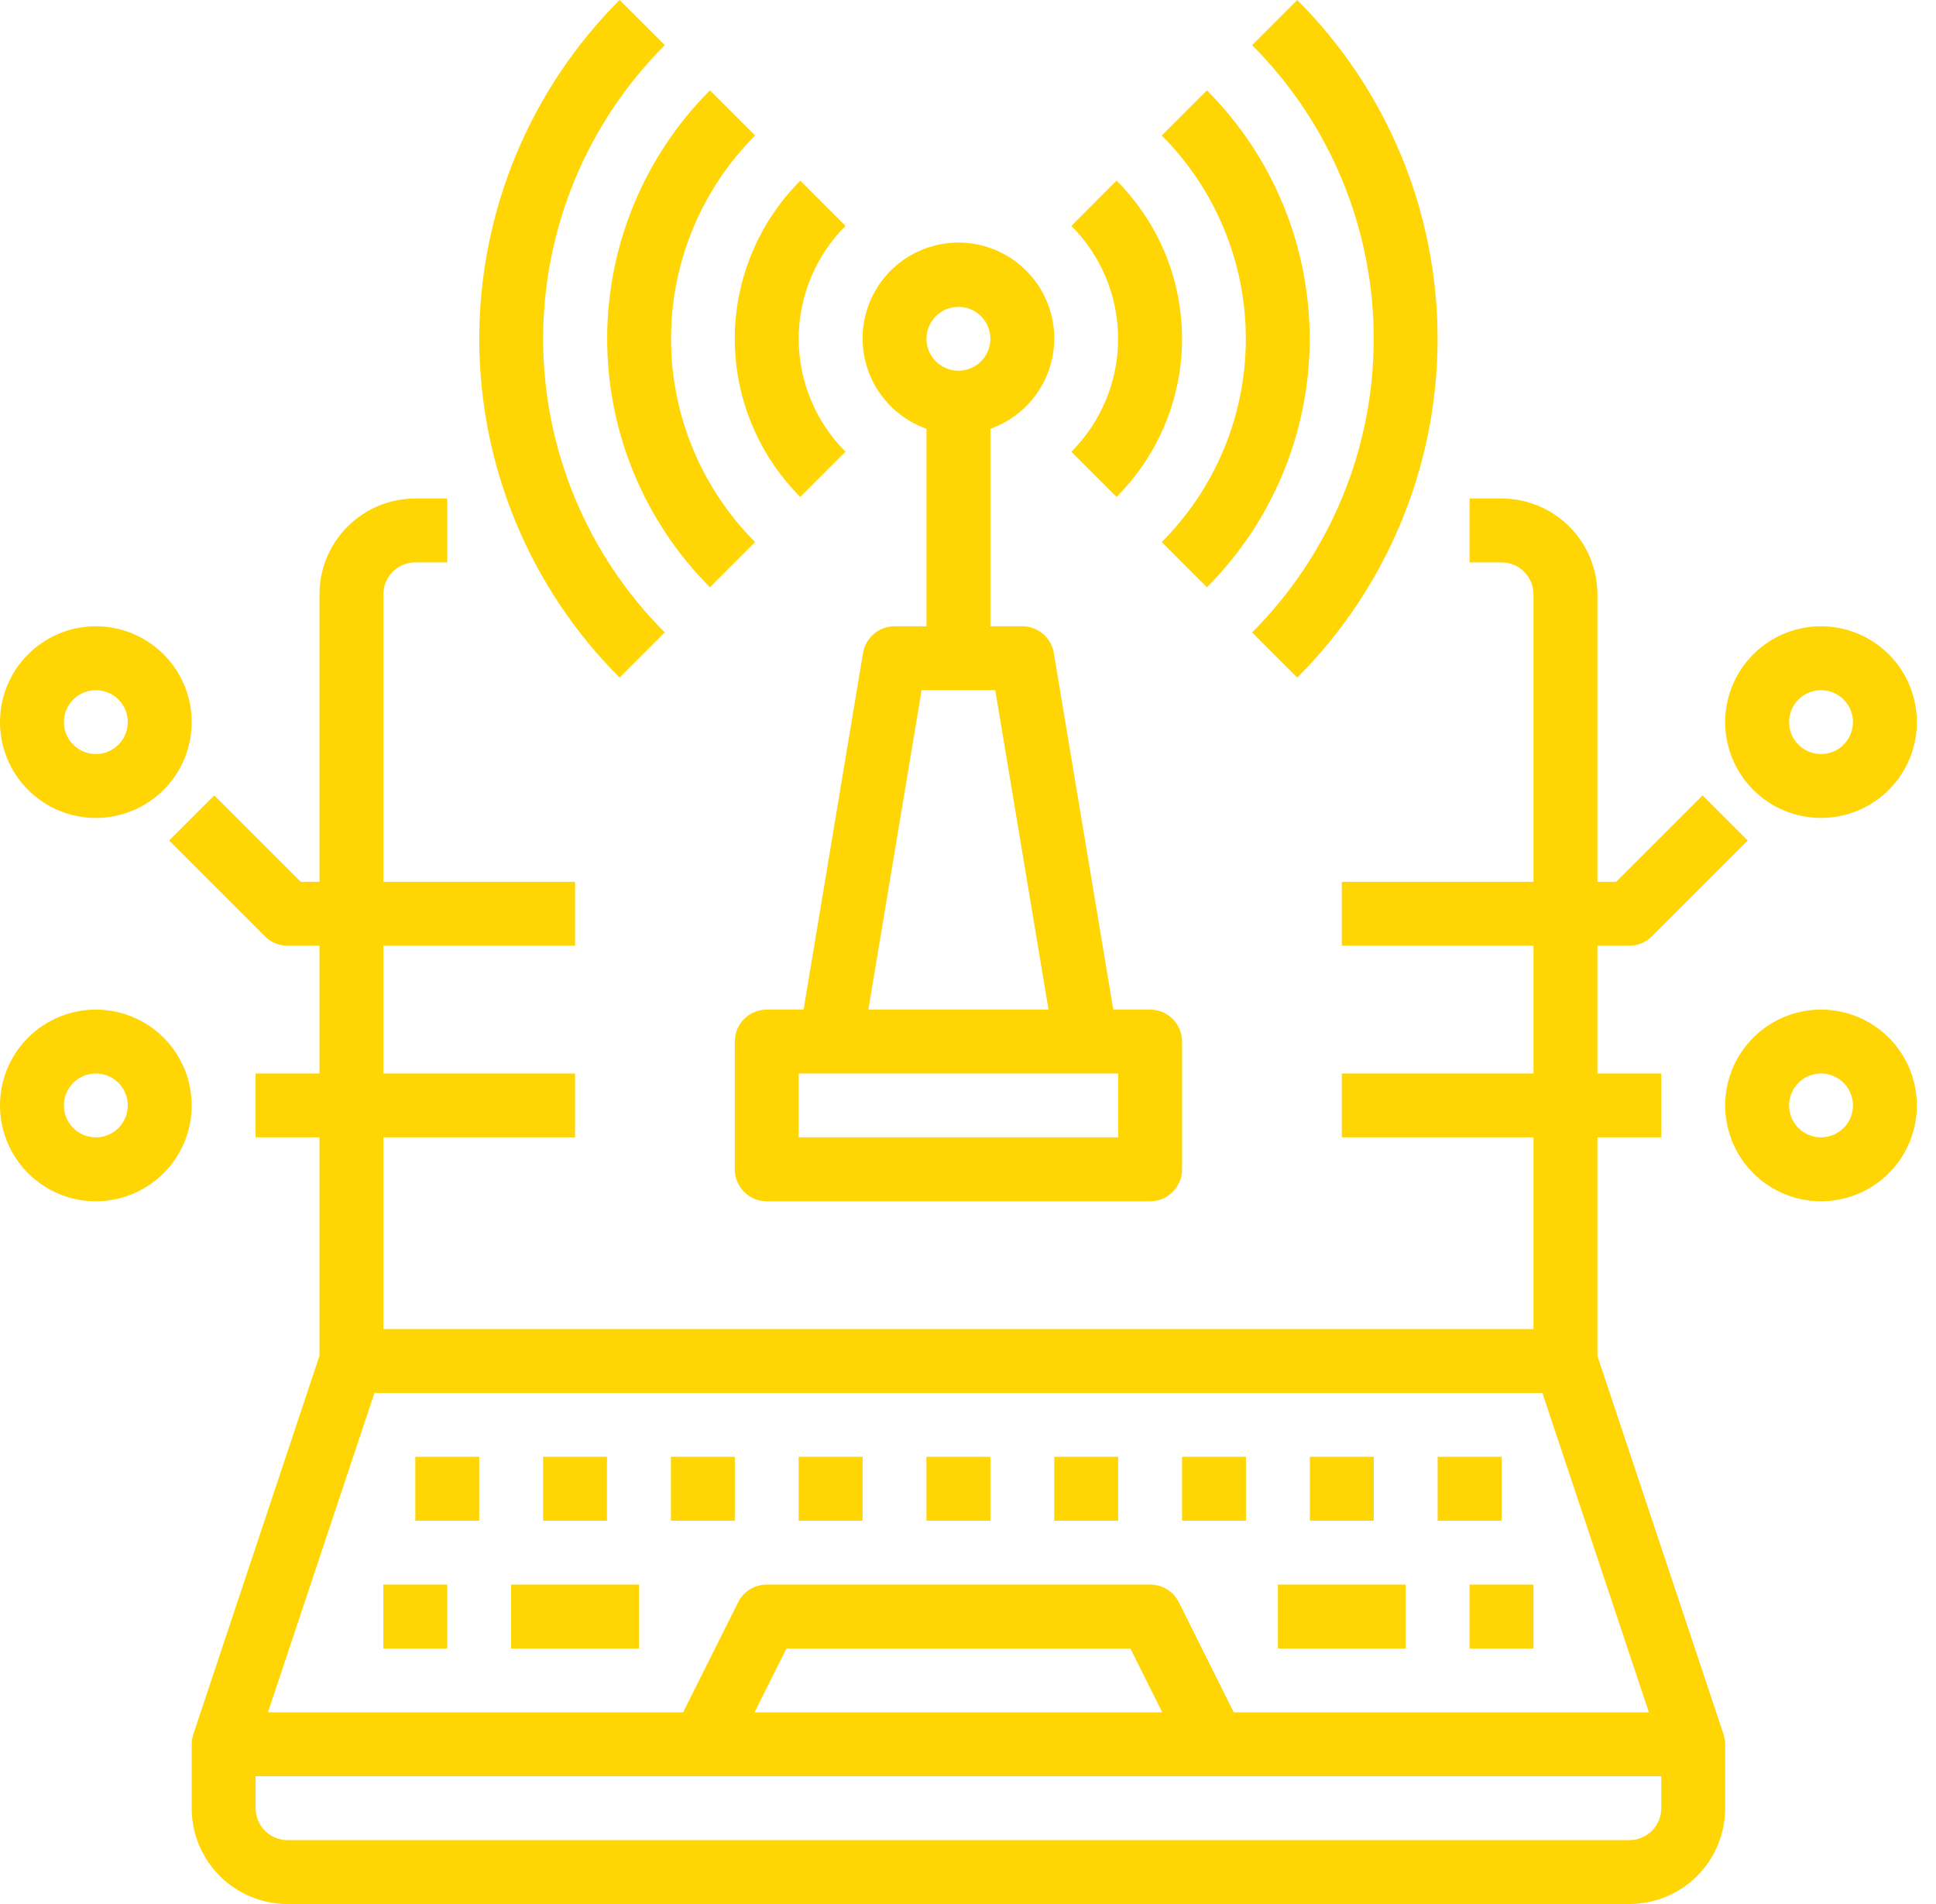 <svg xmlns="http://www.w3.org/2000/svg" width="61" height="60" viewBox="0 0 61 60" fill="none"><path d="M50.331 42.726V35.841H52.344V33.828H50.331V29.802H51.337C51.604 29.802 51.86 29.696 52.049 29.507L55.069 26.487L53.645 25.064L50.92 27.788H50.331V18.729C50.331 17.928 50.013 17.16 49.446 16.594C48.88 16.027 48.112 15.709 47.311 15.709H46.304V17.722H47.311C47.578 17.722 47.834 17.828 48.023 18.017C48.211 18.206 48.317 18.462 48.317 18.729V27.788H42.278V29.802H48.317V33.828H42.278V35.841H48.317V41.881H12.079V35.841H18.119V33.828H12.079V29.802H18.119V27.788H12.079V18.729C12.079 18.462 12.185 18.206 12.374 18.017C12.563 17.828 12.819 17.722 13.086 17.722H14.093V15.709H13.086C12.285 15.709 11.517 16.027 10.951 16.594C10.384 17.16 10.066 17.928 10.066 18.729V27.788H9.476L6.751 25.064L5.328 26.487L8.348 29.507C8.537 29.696 8.793 29.802 9.06 29.802H10.066V33.828H8.053V35.841H10.066V42.726L6.092 54.649C6.058 54.752 6.04 54.859 6.04 54.967V56.98C6.04 57.781 6.358 58.549 6.924 59.116C7.491 59.682 8.259 60 9.06 60H51.337C52.138 60 52.906 59.682 53.473 59.116C54.039 58.549 54.357 57.781 54.357 56.98V54.967C54.357 54.859 54.339 54.752 54.305 54.649L50.331 42.726ZM48.598 43.894L51.954 53.96H38.873L37.144 50.491C37.06 50.322 36.931 50.181 36.771 50.083C36.611 49.984 36.426 49.933 36.238 49.934H24.159C23.972 49.934 23.788 49.986 23.629 50.084C23.47 50.183 23.341 50.323 23.258 50.491L21.523 53.96H8.443L11.799 43.894H48.598ZM36.62 53.96H23.774L24.781 51.947H35.616L36.62 53.96ZM51.337 57.987H9.06C8.793 57.987 8.537 57.881 8.348 57.692C8.159 57.503 8.053 57.247 8.053 56.98V55.974H52.344V56.98C52.344 57.247 52.238 57.503 52.049 57.692C51.86 57.881 51.604 57.987 51.337 57.987Z" fill="#FFD503"></path><path d="M12.079 49.934H14.092V51.947H12.079V49.934Z" fill="#FFD503"></path><path d="M46.304 49.934H48.317V51.947H46.304V49.934Z" fill="#FFD503"></path><path d="M13.086 45.907H15.099V47.921H13.086V45.907Z" fill="#FFD503"></path><path d="M17.112 45.907H19.125V47.921H17.112V45.907Z" fill="#FFD503"></path><path d="M21.139 45.907H23.152V47.921H21.139V45.907Z" fill="#FFD503"></path><path d="M25.165 45.907H27.178V47.921H25.165V45.907Z" fill="#FFD503"></path><path d="M29.191 45.907H31.205V47.921H29.191V45.907Z" fill="#FFD503"></path><path d="M33.218 45.907H35.231V47.921H33.218V45.907Z" fill="#FFD503"></path><path d="M37.244 45.907H39.257V47.921H37.244V45.907Z" fill="#FFD503"></path><path d="M41.272 45.907H43.285V47.921H41.272V45.907Z" fill="#FFD503"></path><path d="M45.298 45.907H47.311V47.921H45.298V45.907Z" fill="#FFD503"></path><path d="M16.105 49.934H20.132V51.947H16.105V49.934Z" fill="#FFD503"></path><path d="M40.265 49.934H44.291V51.947H40.265V49.934Z" fill="#FFD503"></path><path d="M29.192 13.511V19.736H28.185C27.947 19.736 27.717 19.82 27.535 19.974C27.353 20.128 27.232 20.342 27.193 20.577L25.32 31.815H24.159C23.892 31.815 23.636 31.921 23.447 32.11C23.258 32.299 23.152 32.555 23.152 32.822V36.848C23.152 37.115 23.258 37.371 23.447 37.56C23.636 37.749 23.892 37.855 24.159 37.855H36.238C36.505 37.855 36.761 37.749 36.95 37.56C37.139 37.371 37.245 37.115 37.245 36.848V32.822C37.245 32.555 37.139 32.299 36.95 32.11C36.761 31.921 36.505 31.815 36.238 31.815H35.078L33.204 20.577C33.165 20.342 33.044 20.128 32.862 19.974C32.681 19.82 32.45 19.736 32.212 19.736H31.205V13.511C31.877 13.273 32.443 12.806 32.803 12.192C33.164 11.577 33.295 10.855 33.175 10.153C33.054 9.451 32.69 8.814 32.145 8.355C31.6 7.896 30.911 7.644 30.199 7.644C29.486 7.644 28.797 7.896 28.252 8.355C27.707 8.814 27.343 9.451 27.222 10.153C27.102 10.855 27.233 11.577 27.594 12.192C27.954 12.806 28.52 13.273 29.192 13.511ZM35.232 35.841H25.166V33.828H35.232V35.841ZM33.037 31.815H27.36L29.038 21.749H31.359L33.037 31.815ZM30.199 9.67C30.398 9.67 30.592 9.729 30.758 9.839C30.923 9.95 31.052 10.107 31.129 10.291C31.205 10.475 31.225 10.677 31.186 10.873C31.147 11.068 31.051 11.247 30.91 11.388C30.77 11.529 30.59 11.625 30.395 11.663C30.2 11.702 29.997 11.682 29.813 11.606C29.63 11.53 29.472 11.401 29.362 11.235C29.251 11.07 29.192 10.875 29.192 10.676C29.192 10.409 29.298 10.153 29.487 9.964C29.676 9.776 29.932 9.67 30.199 9.67Z" fill="#FFD503"></path><path d="M25.216 15.658L26.64 14.234C25.696 13.291 25.166 12.011 25.166 10.676C25.166 9.341 25.696 8.062 26.64 7.118L25.216 5.694C24.562 6.349 24.043 7.125 23.689 7.98C23.335 8.835 23.152 9.752 23.152 10.677C23.152 11.602 23.335 12.519 23.689 13.374C24.043 14.229 24.562 15.005 25.216 15.66V15.658Z" fill="#FFD503"></path><path d="M35.18 15.658C35.835 15.004 36.354 14.227 36.708 13.372C37.062 12.517 37.244 11.601 37.244 10.675C37.244 9.75 37.062 8.833 36.708 7.978C36.354 7.124 35.835 6.347 35.18 5.692L33.757 7.118C34.7 8.062 35.23 9.342 35.23 10.676C35.23 12.011 34.7 13.291 33.757 14.235L35.18 15.658Z" fill="#FFD503"></path><path d="M22.369 18.506L23.792 17.082C22.096 15.382 21.143 13.078 21.143 10.676C21.143 8.274 22.096 5.97 23.792 4.27L22.369 2.847C20.295 4.925 19.131 7.74 19.131 10.676C19.131 13.612 20.295 16.427 22.369 18.506Z" fill="#FFD503"></path><path d="M36.605 17.082L38.028 18.506C40.101 16.427 41.266 13.612 41.266 10.676C41.266 7.74 40.101 4.925 38.028 2.847L36.605 4.27C38.301 5.97 39.254 8.274 39.254 10.676C39.254 13.078 38.301 15.382 36.605 17.082Z" fill="#FFD503"></path><path d="M20.946 19.929C18.492 17.475 17.113 14.146 17.113 10.676C17.113 7.206 18.492 3.877 20.946 1.423L19.522 0C16.691 2.832 15.101 6.672 15.101 10.676C15.101 14.68 16.691 18.521 19.522 21.352L20.946 19.929Z" fill="#FFD503"></path><path d="M39.451 19.929L40.874 21.352C43.706 18.521 45.296 14.68 45.296 10.676C45.296 6.672 43.706 2.832 40.874 0L39.451 1.423C41.905 3.877 43.284 7.206 43.284 10.676C43.284 14.146 41.905 17.475 39.451 19.929Z" fill="#FFD503"></path><path d="M57.377 25.775C57.974 25.775 58.558 25.598 59.055 25.266C59.552 24.934 59.939 24.463 60.167 23.911C60.396 23.359 60.456 22.752 60.339 22.166C60.222 21.581 59.935 21.042 59.513 20.62C59.09 20.198 58.552 19.91 57.966 19.794C57.381 19.677 56.773 19.737 56.222 19.965C55.67 20.194 55.198 20.581 54.866 21.078C54.535 21.574 54.357 22.158 54.357 22.755C54.357 23.556 54.676 24.324 55.242 24.891C55.808 25.457 56.576 25.775 57.377 25.775ZM57.377 21.749C57.576 21.749 57.771 21.808 57.937 21.919C58.102 22.029 58.231 22.186 58.307 22.37C58.383 22.554 58.403 22.756 58.364 22.952C58.326 23.147 58.23 23.326 58.089 23.467C57.948 23.608 57.769 23.704 57.574 23.743C57.378 23.782 57.176 23.762 56.992 23.685C56.808 23.609 56.651 23.48 56.54 23.315C56.43 23.149 56.371 22.954 56.371 22.755C56.371 22.488 56.477 22.232 56.666 22.044C56.854 21.855 57.11 21.749 57.377 21.749Z" fill="#FFD503"></path><path d="M57.377 31.815C56.78 31.815 56.196 31.992 55.7 32.324C55.203 32.656 54.816 33.127 54.587 33.679C54.359 34.231 54.299 34.838 54.415 35.424C54.532 36.01 54.82 36.548 55.242 36.97C55.664 37.392 56.202 37.68 56.788 37.797C57.374 37.913 57.981 37.853 58.533 37.625C59.085 37.396 59.556 37.009 59.888 36.513C60.22 36.016 60.397 35.432 60.397 34.835C60.397 34.034 60.079 33.266 59.513 32.699C58.946 32.133 58.178 31.815 57.377 31.815ZM57.377 35.841C57.178 35.841 56.983 35.782 56.818 35.672C56.653 35.561 56.523 35.404 56.447 35.22C56.371 35.036 56.351 34.834 56.39 34.638C56.429 34.443 56.525 34.264 56.666 34.123C56.806 33.982 56.986 33.886 57.181 33.847C57.376 33.809 57.578 33.829 57.763 33.905C57.946 33.981 58.104 34.11 58.214 34.276C58.325 34.441 58.384 34.636 58.384 34.835C58.384 35.102 58.278 35.358 58.089 35.547C57.9 35.735 57.644 35.841 57.377 35.841Z" fill="#FFD503"></path><path d="M3.02 25.775C3.617 25.775 4.201 25.598 4.698 25.266C5.194 24.934 5.581 24.463 5.81 23.911C6.038 23.359 6.098 22.752 5.982 22.166C5.865 21.581 5.577 21.042 5.155 20.62C4.733 20.198 4.195 19.91 3.609 19.794C3.023 19.677 2.416 19.737 1.864 19.965C1.312 20.194 0.841 20.581 0.509 21.078C0.177 21.574 0 22.158 0 22.755C0 23.556 0.318 24.324 0.884 24.891C1.451 25.457 2.219 25.775 3.02 25.775ZM3.02 21.749C3.219 21.749 3.414 21.808 3.579 21.919C3.745 22.029 3.874 22.186 3.95 22.37C4.026 22.554 4.046 22.756 4.007 22.952C3.968 23.147 3.872 23.326 3.732 23.467C3.591 23.608 3.411 23.704 3.216 23.743C3.021 23.782 2.819 23.762 2.635 23.685C2.451 23.609 2.293 23.48 2.183 23.315C2.072 23.149 2.013 22.954 2.013 22.755C2.013 22.488 2.119 22.232 2.308 22.044C2.497 21.855 2.753 21.749 3.02 21.749Z" fill="#FFD503"></path><path d="M3.02 31.815C2.423 31.815 1.839 31.992 1.342 32.324C0.845 32.656 0.458 33.127 0.23 33.679C0.001 34.231 -0.058 34.838 0.058 35.424C0.175 36.01 0.462 36.548 0.884 36.97C1.307 37.392 1.845 37.68 2.431 37.797C3.016 37.913 3.624 37.853 4.175 37.625C4.727 37.396 5.199 37.009 5.531 36.513C5.863 36.016 6.04 35.432 6.04 34.835C6.04 34.034 5.721 33.266 5.155 32.699C4.589 32.133 3.821 31.815 3.02 31.815ZM3.02 35.841C2.821 35.841 2.626 35.782 2.461 35.672C2.295 35.561 2.166 35.404 2.09 35.22C2.014 35.036 1.994 34.834 2.033 34.638C2.071 34.443 2.167 34.264 2.308 34.123C2.449 33.982 2.628 33.886 2.823 33.847C3.019 33.809 3.221 33.829 3.405 33.905C3.589 33.981 3.746 34.11 3.857 34.276C3.967 34.441 4.026 34.636 4.026 34.835C4.026 35.102 3.92 35.358 3.732 35.547C3.543 35.735 3.287 35.841 3.02 35.841Z" fill="#FFD503"></path></svg>